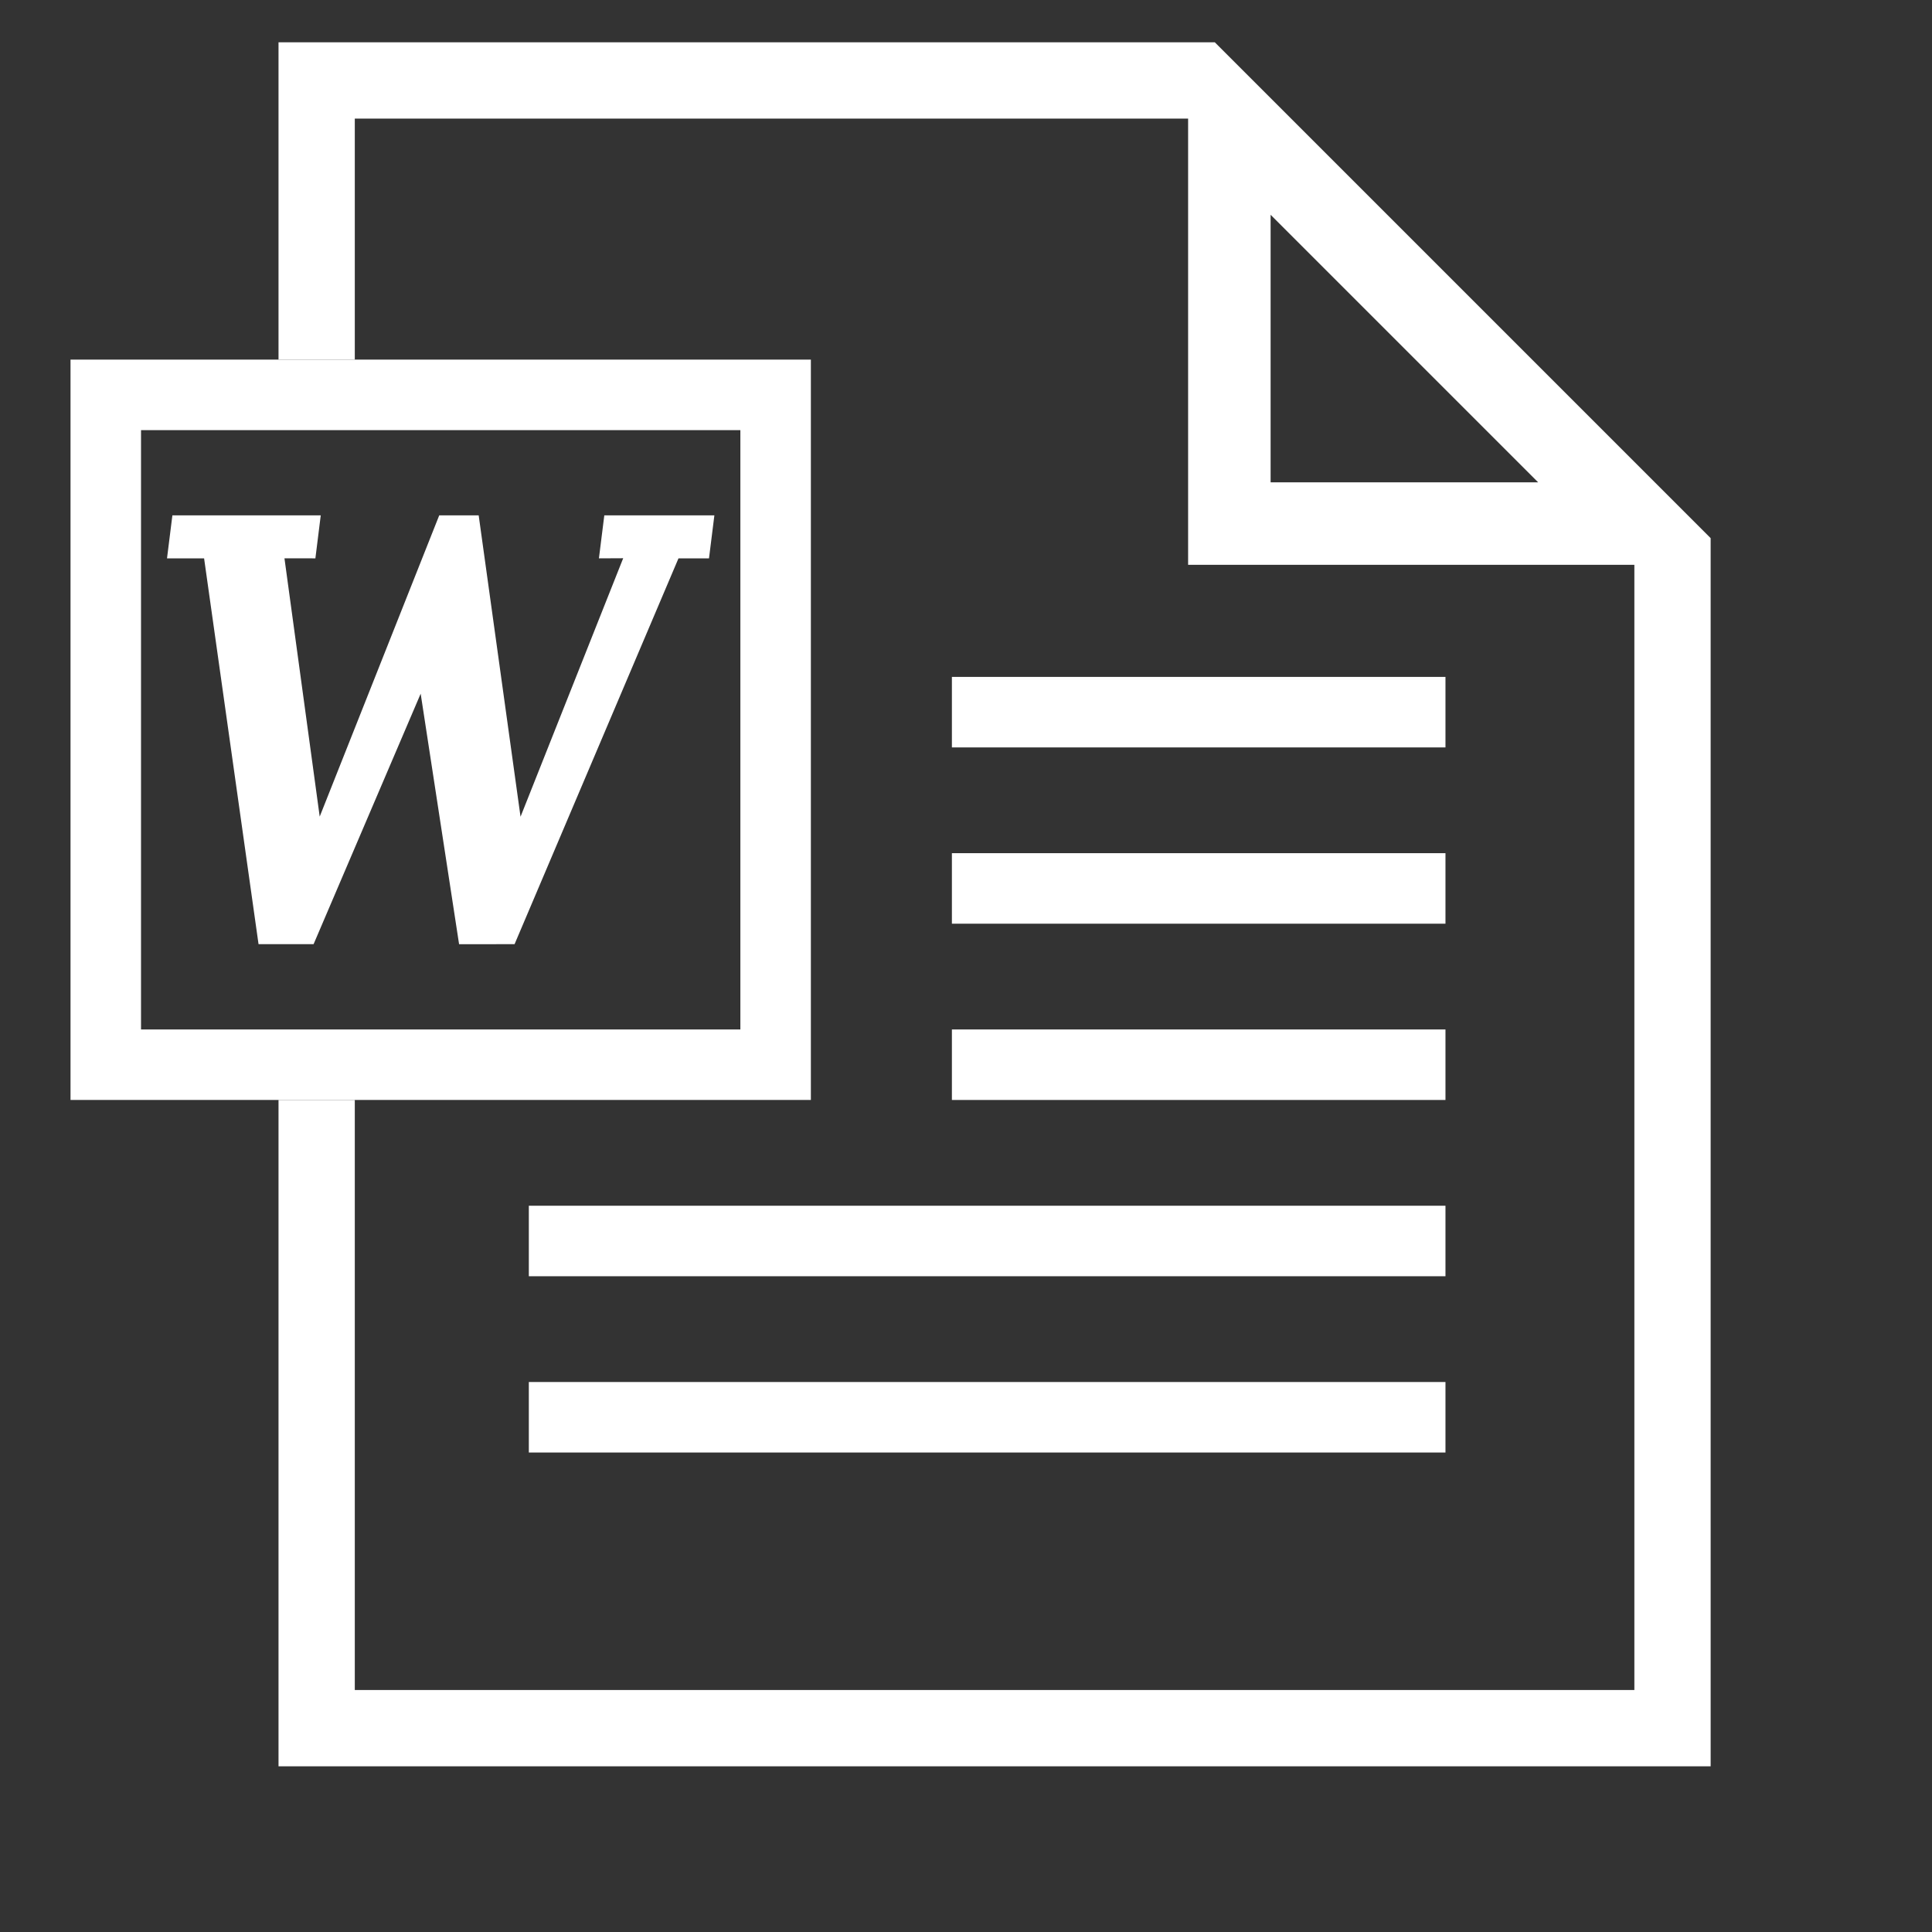 <?xml version="1.0" ?>
<!DOCTYPE svg PUBLIC '-//W3C//DTD SVG 1.1//EN' 'http://www.w3.org/Graphics/SVG/1.1/DTD/svg11.dtd'><svg
  enable-background="new 0 0 512 512" height="512px" id="Layer_1" version="1.1" viewBox="0 0 548 548" width="512px"
  xml:space="preserve" xmlns="http://www.w3.org/2000/svg" xmlns:xlink="http://www.w3.org/1999/xlink">
  <rect x="0" y="0" width="548" height="548" fill="#333333" stroke="none"/>
  <rect height="20" width="260" x="150" y="342" style="fill:#fff" />
  <rect height="20" width="260" x="150" y="392" style="fill:#fff" />
  <rect height="20" width="140" x="270" y="192" style="fill:#fff" />
  <rect height="20" width="140" x="270" y="242" style="fill:#fff" />
  <rect height="20" width="140" x="270" y="292" style="fill:#fff" />
  <polygon fill="none" points="360.402,136.812 436.289,136.812 360.402,60.923 " />
  <polygon fill="none"
    points="230,312 100.637,312 100.637,479.363 463.577,479.363 463.577,454.481 463.577,432.844   463.577,160.214 337,160.214 337,33.637 287.838,33.637 266.201,33.637 100.637,33.637 100.637,102 230,102 " />
  <path
    d="M463.577,131.004l-97.366-97.366L344.573,12H337h-49.162h-21.637H79v90h21.637V33.637h165.564h21.637H337v126.576h126.577  v272.63v21.638v24.882h-362.94V312H79v189h406.215v-46.52v-21.638V160.214v-7.572L463.577,131.004z M360.402,136.812v-75.89  l75.888,75.89H360.402z"
    style="fill:#fff" />
  <path d="M230,312V102H100.637H79H20v210h59h21.637H230z M40,292V122h170v170H40z" style="fill:#fff" />
  <polygon
    points="73.333,267.805 88.947,267.809 119.32,196.761 130.217,267.824 145.956,267.805 192.447,158.373 201.103,158.373   202.629,146.175 171.408,146.175 169.881,158.373 176.764,158.34 147.647,231.662 135.774,146.175 124.586,146.175 90.682,231.625   80.686,158.364 89.459,158.373 90.978,146.175 48.898,146.175 47.371,158.373 57.89,158.373"
    style="fill:#fff" />
</svg>